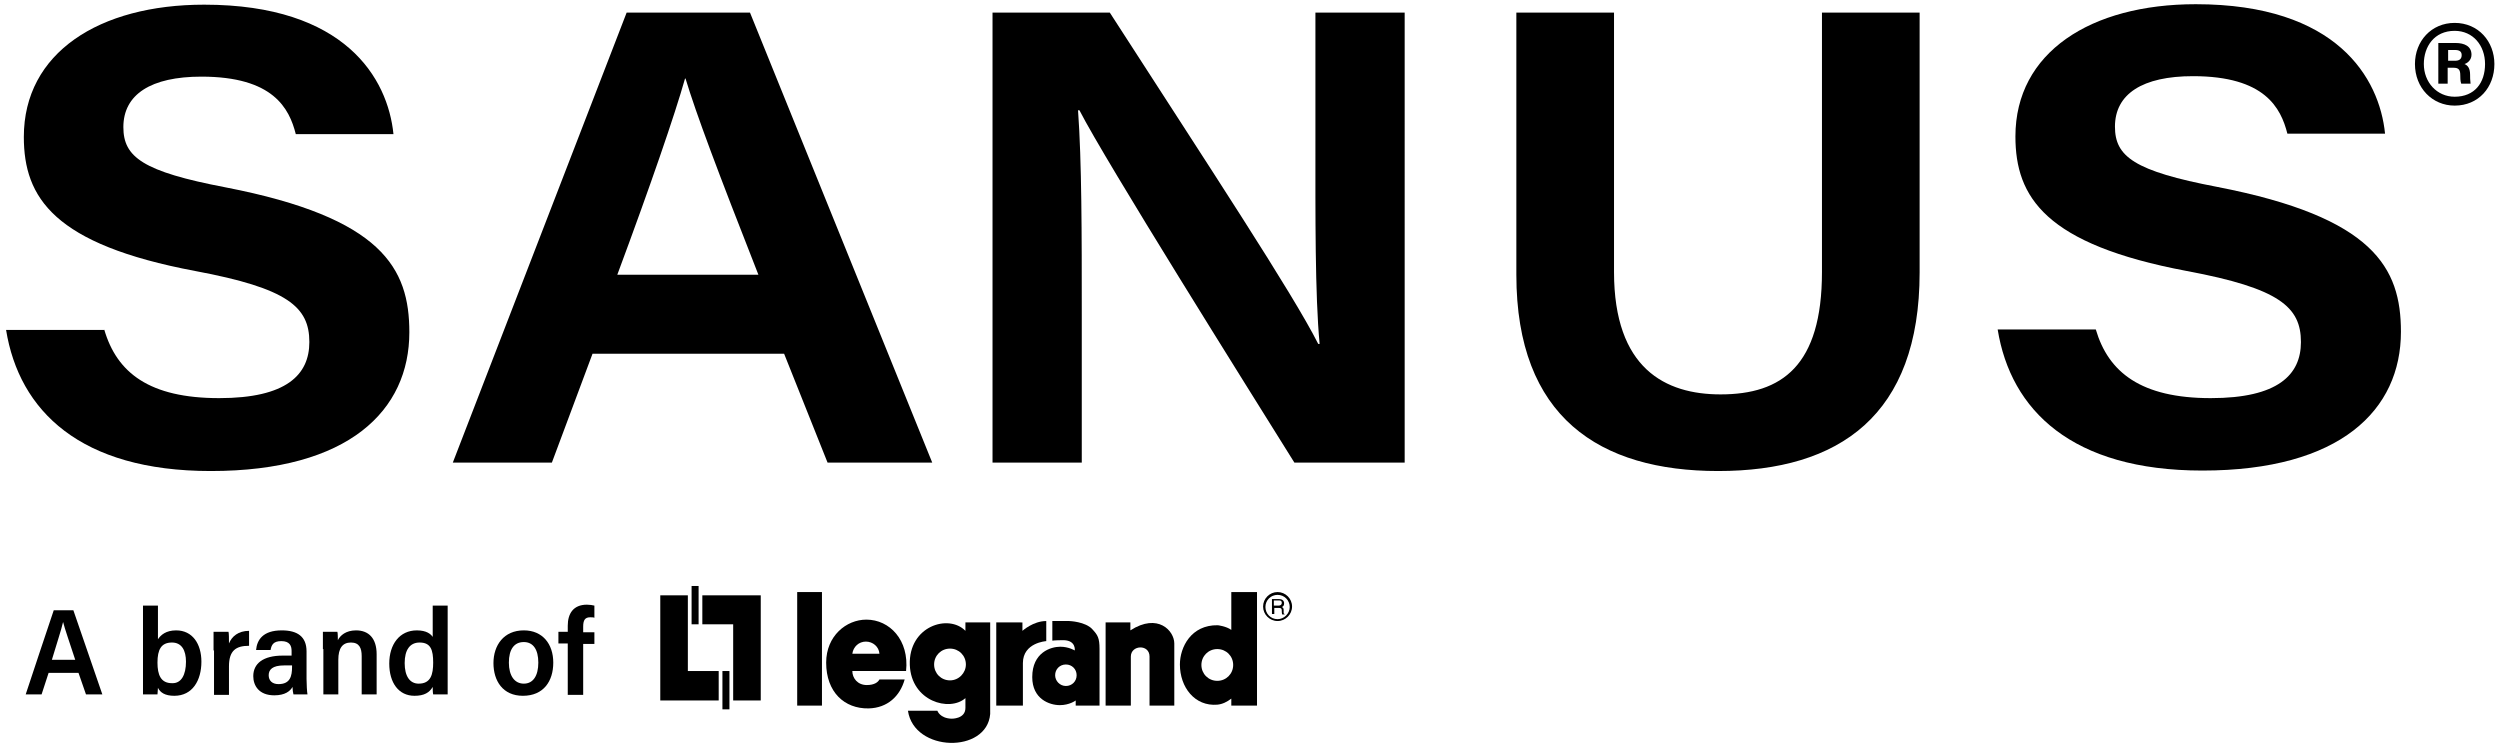 <?xml version="1.0" encoding="utf-8"?>
<!-- Generator: Adobe Illustrator 26.3.1, SVG Export Plug-In . SVG Version: 6.00 Build 0)  -->
<svg version="1.1" xmlns="http://www.w3.org/2000/svg" xmlns:xlink="http://www.w3.org/1999/xlink" x="0px" y="0px"
	 viewBox="0 0 535 160" style="enable-background:new 0 0 535 160;" xml:space="preserve">
<g id="Logos">
	<g>
		<g>
			<path d="M22.3,70.5C25,79.8,32,85.2,46.9,85.2c14.4,0,19.3-5,19.3-12c0-7.5-4.6-11.5-24.4-15.2C11.5,52.3,5.1,42.3,5.1,29.3
				c0-18,16.1-28.3,38.6-28.3c30.2,0,39.3,15.8,40.5,27.7H63.3c-1.4-5.5-4.8-12.3-20.2-12.3c-10.8,0-16.7,3.8-16.7,10.8
				c0,6.4,4.1,9.5,21.9,12.9c33.5,6.5,39.3,17.3,39.3,31c0,16.7-12.9,29.7-42.5,29.7c-27.9,0-41-12.9-43.8-30.2H22.3z"/>
			<path d="M126.8,75.7L118.1,99H96.9l37.2-96.3h26.4l39,96.3h-22.4l-9.3-23.3H126.8z M162.3,58.8c-8.8-22.4-13.3-34.4-15.6-42h-0.1
				c-2.2,7.8-7.4,22.9-14.5,42H162.3z"/>
			<path d="M212.4,99V2.7h25.1c21.6,33.5,39.1,60,44.6,70.9h0.3c-1-10.5-0.9-27.7-0.9-43.5V2.7h19.1V99H277
				c-10.3-16.5-40.3-64.3-46-75.4h-0.3c0.8,11,0.8,26.4,0.8,43.6V99H212.4z"/>
			<path d="M345.4,2.7v55.5c0,20.7,11,26.2,22.8,26.2c13.1,0,21.7-6.1,21.7-26.2V2.7h20.9v55.6c0,30.6-17.2,42.5-43.1,42.5
				c-25.4,0-43.2-11.5-43.2-42V2.7H345.4z"/>
			<path d="M448.5,70.5c2.7,9.2,9.7,14.7,24.6,14.7c14.4,0,19.3-5,19.3-12c0-7.5-4.6-11.5-24.4-15.2c-30.3-5.7-36.7-15.8-36.7-28.8
				c0-18,16.1-28.3,38.6-28.3c30.2,0,39.3,15.8,40.5,27.7h-20.9c-1.4-5.5-4.8-12.3-20.2-12.3c-10.8,0-16.7,3.8-16.7,10.8
				c0,6.4,4.1,9.5,21.9,12.9c33.5,6.5,39.3,17.3,39.3,31c0,16.7-12.9,29.7-42.5,29.7c-27.9,0-41-12.9-43.8-30.2H448.5z"/>
		</g>
		<g>
			<polygon points="150.3,127.4 150.3,133.6 156.9,133.6 156.9,149.9 162.8,149.9 162.8,127.4 150.3,127.4 150.3,127.4 			"/>
			<polygon points="149.5,133.6 149.5,125.4 148,125.4 148,133.6 149.5,133.6 149.5,133.6 			"/>
			<polygon points="153.8,149.9 153.8,143.6 147.2,143.6 147.2,127.4 141.3,127.4 141.3,149.9 153.8,149.9 153.8,149.9 			"/>
			<polygon points="154.6,143.6 154.6,151.8 156.1,151.8 156.1,143.6 154.6,143.6 154.6,143.6 			"/>
			<polygon points="175.9,151 175.9,126.7 170.6,126.7 170.6,151 175.9,151 175.9,151 			"/>
			<path d="M213.2,133.3V151h5.7v-9.1c0-4.4,5-4.7,5-4.7v-4.3c-2.8,0-5.1,2.1-5.1,2.1v-1.8H213.2L213.2,133.3L213.2,133.3z"/>
			<path d="M236.6,133.2V151h5.4v-10.5c0-2.5,4-2.7,4,0V151h5.3v-13.3c0-2.7-3.5-6.6-9.4-2.8v-1.7H236.6L236.6,133.2L236.6,133.2z"
				/>
			<path d="M225.8,144.5c0-1.3,1-2.3,2.3-2.3c1.3,0,2.3,1,2.3,2.3c0,1.3-1,2.3-2.3,2.3C226.8,146.8,225.8,145.7,225.8,144.5
				L225.8,144.5L225.8,144.5z M225.2,137.1c0,0,0.5-0.1,2.5-0.1c2.6,0.1,2.3,2.2,2.3,2.2s-1.3-0.8-3.1-0.8c-2,0-6,1.2-6,6.5
				c0,4.7,3.7,6,5.9,6c2.1,0,3.4-1,3.4-1v1.1h5.1c0,0,0-9.6,0-12.1c0-2.4-0.4-3-1.5-4.2c-1.5-1.7-5-1.8-5-1.8h-3.6V137.1
				L225.2,137.1L225.2,137.1z"/>
			<path d="M260.6,133.8c-5.7-0.1-8.1,4.7-8.1,8.4c0,4.9,3.2,9,8,8.6c1.1-0.1,2.1-0.6,3-1.3v1.5h5.5v-24.3h-5.5v8.1
				C262.4,134,260.6,133.8,260.6,133.8L260.6,133.8L260.6,133.8z M260.5,145.7c-1.9,0-3.4-1.5-3.4-3.4c0-1.9,1.5-3.4,3.4-3.4
				c1.9,0,3.4,1.5,3.4,3.4C263.9,144.2,262.4,145.7,260.5,145.7L260.5,145.7L260.5,145.7z"/>
			<path d="M203.6,153.8c-2.5-0.1-3-1.7-3-1.7h-6.3c1.3,8.9,16.9,9.2,17.6,0.7v-19.6h-5.3v1.8c-3.6-3.7-12.2-1-11.9,7.3
				c0.3,7.8,8.5,10.1,11.9,7.1v2.1C206.6,153.9,203.6,153.8,203.6,153.8L203.6,153.8L203.6,153.8z M203.3,145.6
				c-1.9,0-3.4-1.5-3.4-3.4c0-1.9,1.5-3.4,3.4-3.4c1.9,0,3.4,1.5,3.4,3.4C206.7,144,205.2,145.6,203.3,145.6L203.3,145.6
				L203.3,145.6z"/>
			<path d="M185.4,132.6c-4.3,0-8.6,3.5-8.6,9.2c0,6.3,3.9,9.9,9.1,9.8c4-0.1,6.7-2.6,7.7-6.2h-5.4c-0.3,0.6-1.1,1.2-2.7,1.2
				c-2,0-3.1-1.5-3.1-3l11.5,0C194.6,137,190.4,132.6,185.4,132.6L185.4,132.6L185.4,132.6z M182.4,139.9c0.2-1.5,1.4-2.6,2.9-2.6
				c1.5,0,2.8,1.1,2.9,2.6H182.4L182.4,139.9L182.4,139.9z"/>
			<path d="M273.4,126.7c-1.7,0-3.1,1.4-3.1,3.1c0,1.7,1.4,3.1,3.1,3.1c1.7,0,3.1-1.4,3.1-3.1C276.5,128.1,275.1,126.7,273.4,126.7
				L273.4,126.7L273.4,126.7z M273.4,132.5c-1.5,0-2.6-1.2-2.6-2.6c0-1.5,1.2-2.6,2.6-2.6c1.5,0,2.6,1.2,2.6,2.6
				C276,131.3,274.8,132.5,273.4,132.5L273.4,132.5L273.4,132.5z"/>
			<path d="M272.6,131.4h-0.4v-3.2h1.5c0.5,0,1.1,0.2,1.1,0.9c0,0.5-0.2,0.7-0.5,0.8c0.2,0.1,0.4,0.2,0.4,0.6l0,0.6
				c0,0.2,0,0.2,0.2,0.3v0.1h-0.5c-0.1-0.2-0.1-0.7-0.1-0.8c0-0.3,0-0.6-0.6-0.6h-1V131.4L272.6,131.4L272.6,131.4z M272.6,129.6h1
				c0.3,0,0.7-0.1,0.7-0.6c0-0.5-0.4-0.5-0.6-0.5h-1.1V129.6L272.6,129.6L272.6,129.6z"/>
			<path d="M16.1,141.2c-1.3-4-2.2-6.5-2.6-8.1h0c-0.4,1.8-1.4,4.7-2.4,8.1H16.1L16.1,141.2z M10.4,144l-1.5,4.6H5.5
				c0.2-0.6,5.7-17.2,6-18h4.2l6.2,18h-3.5l-1.6-4.6H10.4L10.4,144z"/>
			<path d="M39.8,141.6c0-2.4-0.9-4.1-3-4.1c-2.3,0-3.1,1.5-3.1,4.3c0,2.6,0.7,4.4,3.1,4.4C38.8,146.3,39.8,144.4,39.8,141.6
				L39.8,141.6z M30.6,129.6h3.2v7.2c0.6-0.9,1.7-1.9,3.9-1.9c3.5,0,5.4,2.9,5.4,6.7c0,4-1.9,7.3-5.8,7.3c-2,0-3-0.7-3.5-1.7
				c0,0.5-0.1,1-0.1,1.4h-3.1c0-1.2,0-2.8,0-4.3V129.6L30.6,129.6z"/>
			<path d="M45.7,139.2c0-1.8,0-3.1,0-4h3.2c0.1,0.4,0.1,1.5,0.1,2.5c0.6-1.5,2-2.7,4.3-2.7v3.2c-2.8,0-4.3,1-4.3,4.4v6.1h-3.2
				V139.2L45.7,139.2z"/>
			<path d="M62.5,142.4c-0.4,0-1.1,0-1.7,0c-2.5,0-3.3,0.9-3.3,2.1c0,1.1,0.7,1.9,2.1,1.9c2.5,0,2.9-1.7,2.9-3.7V142.4L62.5,142.4z
				 M65.6,145.3c0,1.1,0.1,2.8,0.2,3.3h-3c-0.1-0.3-0.2-1.1-0.2-1.6c-0.5,0.9-1.6,1.8-3.9,1.8c-3.3,0-4.5-2.1-4.5-4.1
				c0-2.7,2.1-4.4,6.3-4.4c0.7,0,1.4,0,1.9,0v-1c0-1.1-0.4-2.1-2.2-2.1c-1.7,0-2.1,0.8-2.3,1.9h-3.1c0.2-2.2,1.5-4.2,5.5-4.2
				c3.3,0,5.3,1.3,5.3,4.5V145.3L65.6,145.3z"/>
			<path d="M69.1,138.9c0-1.8,0-2.9,0-3.7h3.1c0.1,0.3,0.1,1.4,0.1,1.8c0.5-1,1.7-2.1,3.9-2.1c2.7,0,4.4,1.7,4.4,5.1v8.6h-3.2v-8.2
				c0-1.7-0.5-2.9-2.3-2.9c-1.8,0-2.7,1.2-2.7,3.7v7.4h-3.2V138.9L69.1,138.9z"/>
			<path d="M86.6,141.9c0,2.8,1.1,4.4,3,4.4c2.6,0,3.1-2,3.1-4.5c0-2.7-0.5-4.3-2.9-4.3C87.7,137.5,86.6,139.1,86.6,141.9
				L86.6,141.9z M95.8,129.6v15.3c0,1.3,0,2.6,0,3.7h-3.1c-0.1-0.4-0.1-1.2-0.1-1.6c-0.7,1.2-1.8,1.9-3.9,1.9
				c-3.4,0-5.4-2.8-5.4-6.9c0-4.1,2.2-7.1,5.9-7.1c2.1,0,3,0.8,3.4,1.4v-6.7H95.8L95.8,129.6z"/>
			<path d="M108.9,141.8c0,2.8,1.2,4.5,3.2,4.5c2,0,3.1-1.7,3.1-4.5c0-2.8-1.1-4.4-3.1-4.4C110,137.4,108.9,139,108.9,141.8
				L108.9,141.8z M118.4,141.8c0,4-2.1,7.1-6.5,7.1c-4.3,0-6.3-3.2-6.3-7c0-3.8,2.2-7,6.5-7C116.1,134.9,118.4,137.8,118.4,141.8
				L118.4,141.8z"/>
			<path d="M121.5,148.6v-10.9h-2v-2.5h2v-1.3c0-2.6,1.2-4.5,4.1-4.5c0.6,0,1.2,0.1,1.6,0.2v2.6c-0.2-0.1-0.6-0.1-0.9-0.1
				c-1.1,0-1.5,0.6-1.5,2v1.2h2.4v2.5h-2.4v10.9H121.5L121.5,148.6z"/>
		</g>
		<g>
			<path d="M533.8,13.7c0,5-3.4,8.9-8.5,8.9c-4.8,0-8.5-3.8-8.5-8.9c0-4.9,3.5-8.8,8.5-8.8C530.4,4.9,533.8,8.9,533.8,13.7z
				 M518.7,13.7c0,3.9,2.8,7,6.6,7c4.3,0,6.5-3,6.5-7c0-4-2.6-7.1-6.5-7.1C520.9,6.6,518.7,10,518.7,13.7z M521.8,17.9V9.2h3.7
				c1.9,0,3.4,0.7,3.4,2.5c0,1.1-0.8,1.8-1.5,2c0.7,0.3,1.2,0.9,1.2,2.3c0,0.5,0,1.2,0.1,1.9h-2c-0.2-0.5-0.2-1.4-0.2-1.8
				c0-1.1-0.3-1.6-1.4-1.6h-1.3v3.4H521.8z M523.9,13h1.5c0.8,0,1.4-0.3,1.4-1.2c0-0.7-0.4-1.1-1.4-1.1h-1.5V13z"/>
		</g>
	</g>
</g>
<g id="Box-Grid">
	<g>
	</g>
</g>
</svg>
